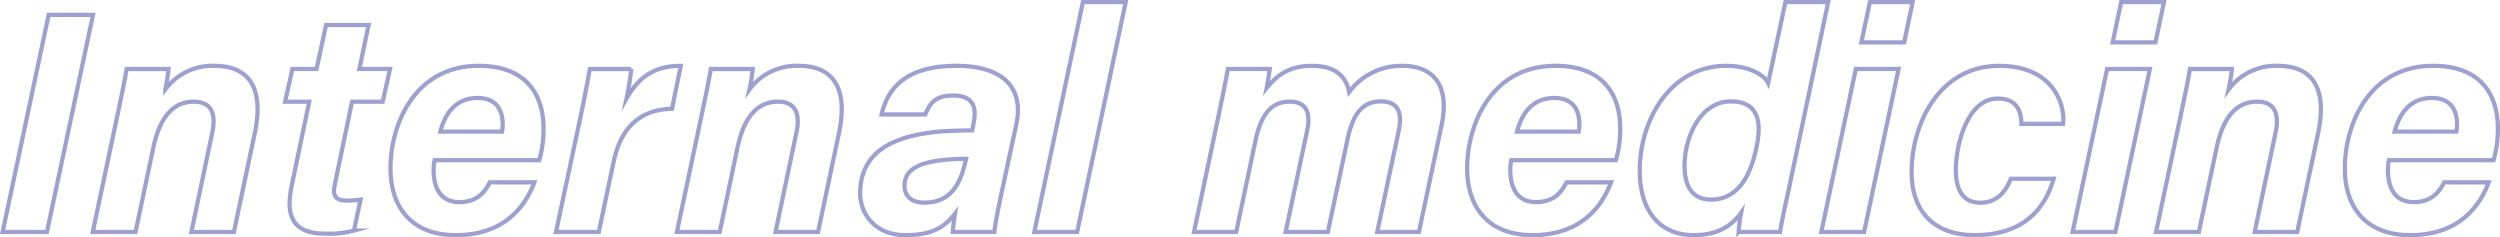<svg xmlns="http://www.w3.org/2000/svg" width="591.033" height="56.088" viewBox="0 0 591.033 56.088"><defs><style>.cls-1{opacity:0.45;}.cls-2{fill:none;stroke:#292d95;stroke-miterlimit:10;}</style></defs><title>アセット 45</title><g id="レイヤー_2" data-name="レイヤー 2"><g id="main"><g class="cls-1"><path class="cls-2" d="M21.986,3.517,11.099,54.844H.617L11.505,3.517Z"/><path class="cls-2" d="M28.006,26.092c.67-3.276,1.396-6.534,1.927-9.782H39.846c-.083,1.069-.527,3.855-.759,4.832a13.848,13.848,0,0,1,11.631-5.577c7.579,0,11.933,4.592,9.502,15.98L55.298,54.844H45.245l4.913-23.386c.956-4.332-.009-7.422-4.35-7.422-4.939,0-8.048,3.742-9.563,10.873L32.047,54.844H21.928Z"/><path class="cls-2" d="M69.129,16.309h5.708l2.252-10.39H87.142L84.956,16.309h7.25l-1.728,7.732h-7.25l-4.041,19.396c-.5,2.4-.286,3.981,2.746,3.981a21.517,21.517,0,0,0,3.299-.241l-1.54,7.33a22.788,22.788,0,0,1-6.855.727c-8.016,0-9.274-4.596-7.878-11.338l4.15-19.854h-5.708Z"/><path class="cls-2" d="M102.75,37.87a11.243,11.243,0,0,0-.241,2.304c0,4.09,1.529,7.607,6.091,7.607,4.118,0,5.916-2.206,7.205-4.674H126.334c-2.155,5.694-7.072,12.481-18.592,12.481-10.367,0-15.427-6.498-15.427-15.819,0-10.157,5.562-24.204,20.885-24.204,11.338,0,15.299,6.927,15.299,14.81a25.908,25.908,0,0,1-1.024,7.496ZM118.673,31.121a7.501,7.501,0,0,0,.166-1.721c0-3.379-1.479-6.235-5.945-6.235-4.642,0-7.476,2.977-8.801,7.955Z"/><path class="cls-2" d="M137.224,27.721c.811-3.779,1.563-7.856,2.225-11.412h9.773a61.378,61.378,0,0,1-1.105,6.997c2.633-4.627,6.119-7.742,12.829-7.742l-2.073,10.163c-7.033.098-11.979,3.953-13.767,12.375l-3.543,16.741H131.443Z"/><path class="cls-2" d="M166.109,26.092c.67-3.276,1.396-6.534,1.927-9.782h9.913c-.083,1.069-.527,3.855-.759,4.832a13.848,13.848,0,0,1,11.631-5.577c7.579,0,11.933,4.592,9.502,15.98l-4.922,23.299H183.349l4.913-23.386c.956-4.332-.009-7.422-4.35-7.422-4.939,0-8.048,3.742-9.563,10.873l-4.198,19.935H160.031Z"/><path class="cls-2" d="M236.816,45.407c-.849,3.982-1.686,8.306-1.721,9.437h-9.856c.083-1.105.343-3.112.545-4.35-1.927,2.442-4.461,5.094-11.649,5.094-7.594,0-10.78-5.354-10.78-9.887,0-10.729,9.393-13.591,17.889-14.515,3.213-.307,6.196-.307,8.612-.381l.333-1.807c.557-2.784.569-6.422-4.895-6.422-4.814,0-5.689,2.617-6.562,4.487H208.408c1.453-6.194,5.745-11.498,17.717-11.498,9.369,0,16.287,3.88,14.116,13.988Zm-8.409-7.87a55.735,55.735,0,0,0-6.651.438c-5.682.849-7.91,2.731-7.91,5.978,0,2.227,1.446,3.951,4.704,3.951,6.985,0,8.738-5.678,9.709-9.771Z"/><path class="cls-2" d="M244.53,54.844,256.014.5h10.118L254.649,54.844Z"/><path class="cls-2" d="M288.131,27.125c.745-3.63,1.546-7.356,2.15-10.816h9.913c-.14.911-.408,2.977-.732,4.481,2.505-3.085,5.396-5.225,10.714-5.225,5.456,0,8.05,2.43,8.776,6.191a15.368,15.368,0,0,1,12.581-6.191c6.546,0,11.478,3.713,9.244,14.184l-5.325,25.095h-9.855l5.053-23.814c.724-3.481.575-7.059-4.194-7.059-4.612,0-6.711,3.331-7.929,9.179L313.919,54.844h-9.978L309.033,30.853c.777-3.691.173-6.817-4.124-6.817-4.517,0-6.848,3.149-8.196,9.671l-4.449,21.137h-9.987Z"/><path class="cls-2" d="M357.292,37.87a11.243,11.243,0,0,0-.241,2.304c0,4.09,1.529,7.607,6.091,7.607,4.118,0,5.916-2.206,7.205-4.674H380.876c-2.155,5.694-7.072,12.481-18.592,12.481-10.367,0-15.427-6.498-15.427-15.819,0-10.157,5.562-24.204,20.885-24.204,11.338,0,15.299,6.927,15.299,14.81a25.908,25.908,0,0,1-1.024,7.496ZM373.215,31.121a7.501,7.501,0,0,0,.166-1.721c0-3.379-1.479-6.235-5.945-6.235-4.642,0-7.476,2.977-8.801,7.955Z"/><path class="cls-2" d="M432.211.5l-9.249,43.903c-.744,3.508-1.555,6.959-2.15,10.44h-9.781a36.359,36.359,0,0,1,.61-4.564c-2.466,3.466-6.066,5.309-11.173,5.309-8.236,0-12.812-5.86-12.812-15.277,0-11.76,7.105-24.746,20.462-24.746,5.491,0,9.02,2.212,9.896,4.058L422.093.5ZM398.252,39.17c0,5.121,2,8.012,6.255,8.012,6.182,0,9.421-5.249,10.88-13.051,1.271-6.557-.565-10.162-6.217-10.162C402.078,23.97,398.252,32.298,398.252,39.17Z"/><path class="cls-2" d="M438.735,16.309h10.118L440.7,54.844H430.581ZM442.064.5h10.118L450.169,10.015H440.051Z"/><path class="cls-2" d="M485.523,42.258c-2.116,7.278-7.271,13.33-18.696,13.33-9.72,0-14.911-5.729-14.911-14.928,0-11.203,6.45-25.095,20.719-25.095,12.525,0,15.626,8.824,15.122,13.717h-9.855c-.093-2.974-1.042-5.984-5.583-5.984-7.14,0-9.938,10.738-9.938,16.86,0,5.389,2.177,7.765,5.764,7.765,3.406,0,5.714-1.882,7.253-5.663Z"/><path class="cls-2" d="M498.146,16.309h10.118l-8.153,38.535H489.992ZM501.476.5h10.118l-2.014,9.515H499.462Z"/><path class="cls-2" d="M515.8,26.092c.67-3.276,1.396-6.534,1.927-9.782h9.913c-.083,1.069-.527,3.855-.759,4.832a13.848,13.848,0,0,1,11.631-5.577c7.579,0,11.933,4.592,9.502,15.98L543.092,54.844H533.039l4.913-23.386c.956-4.332-.009-7.422-4.35-7.422-4.939,0-8.048,3.742-9.563,10.873l-4.198,19.935H509.722Z"/><path class="cls-2" d="M564.784,37.87a11.243,11.243,0,0,0-.241,2.304c0,4.09,1.529,7.607,6.091,7.607,4.118,0,5.916-2.206,7.205-4.674h10.529c-2.155,5.694-7.072,12.481-18.592,12.481-10.367,0-15.427-6.498-15.427-15.819,0-10.157,5.562-24.204,20.885-24.204,11.338,0,15.299,6.927,15.299,14.81a25.908,25.908,0,0,1-1.024,7.496ZM580.707,31.121a7.501,7.501,0,0,0,.166-1.721c0-3.379-1.48-6.235-5.945-6.235-4.642,0-7.476,2.977-8.801,7.955Z"/></g></g></g></svg>
